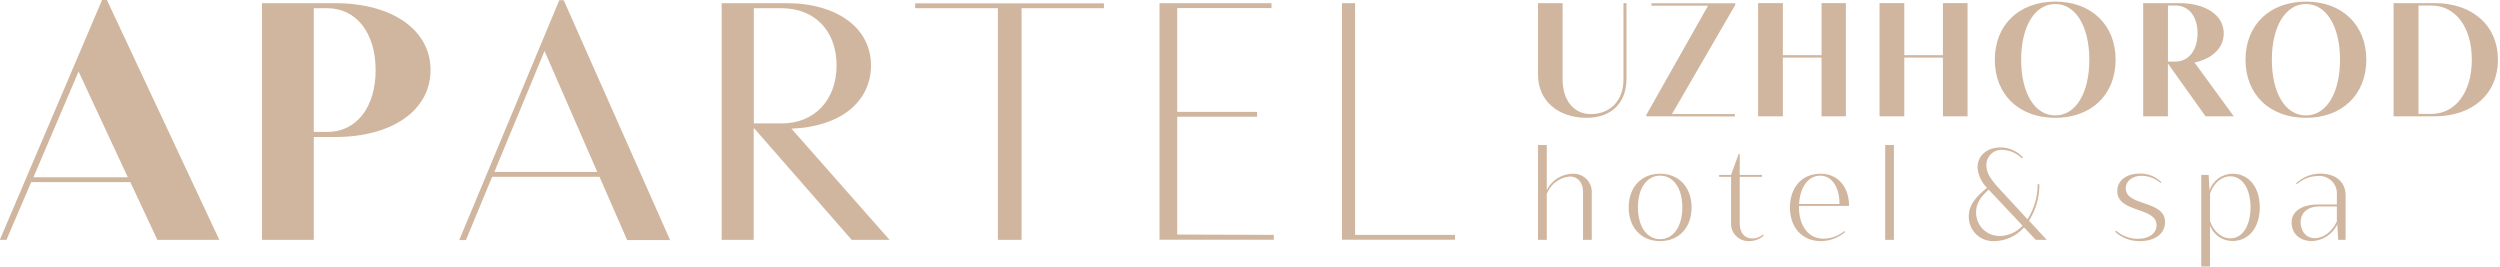 <svg width="375" height="40" viewBox="0 0 375 40" fill="none" xmlns="http://www.w3.org/2000/svg">
<g clip-path="url(#clip0_66_176)">
<path d="M19.551 27.322H4.681L0.964 35.983H-0.029L15.308 0H16.038L32.901 35.983H23.604L19.551 27.322ZM19.171 26.591L11.787 10.729L5.017 26.591H19.171Z" fill="#D1B69F"/>
<path d="M64.583 10.509C64.583 16.527 58.857 20.551 50.283 20.551H47.07V35.983H39.299V0.475H50.254C58.857 0.475 64.583 4.499 64.583 10.509ZM56.345 10.509C56.345 4.922 53.423 1.234 49.1 1.234H47.07V19.792H49.1C53.46 19.792 56.345 16.096 56.345 10.509Z" fill="#D1B69F"/>
<path d="M89.925 26.518H73.821L69.892 36.012H68.884L83.893 0.029H84.557L100.515 36.012H94.073L89.925 26.518ZM89.589 25.788L81.68 7.654L74.157 25.788H89.589Z" fill="#D1B69F"/>
<path d="M133.438 35.983H127.756L113.15 19.273H113.055V35.983H108.249V0.475H117.955C125.58 0.475 130.648 4.214 130.648 9.801C130.648 15.388 125.908 19.032 118.715 19.295L133.438 35.983ZM117.247 18.514C122.169 18.514 125.485 15.008 125.485 9.801C125.485 4.594 122.169 1.234 117.247 1.234H113.077V18.514H117.247Z" fill="#D1B69F"/>
<path d="M165.594 1.234H153.237V35.983H149.688V1.234H137.272V0.504H165.587L165.594 1.234Z" fill="#D1B69F"/>
<path d="M191.075 35.231V35.961H173.927V0.475H190.725V1.205H176.586V16.783H188.563V17.513H176.586V35.18L191.075 35.231Z" fill="#D1B69F"/>
<path d="M218.251 35.231V35.961H201.3V0.475H203.265V35.231H218.251Z" fill="#D1B69F"/>
<path d="M238.006 17.674C233.705 17.674 230.703 15.096 230.703 11.247V0.467H234.391V11.948C234.391 15.023 236.071 17.112 238.605 17.112C241.57 17.112 243.52 15.052 243.52 11.948V0.467H243.973V11.853C243.966 15.344 241.789 17.674 238.006 17.674Z" fill="#D1B69F"/>
<path d="M246.953 17.448V17.221L256.213 0.847H247.72V0.489H260.289V0.738L250.794 17.112H260.23V17.469L246.953 17.448Z" fill="#D1B69F"/>
<path d="M276.882 0.467V17.448H273.23V8.64H267.431V17.448H263.714V0.467H267.431V8.275H273.23V0.467H276.882Z" fill="#D1B69F"/>
<path d="M295.132 0.467V17.448H291.437V8.64H285.645V17.448H281.928V0.467H285.645V8.275H291.437V0.467H295.132Z" fill="#D1B69F"/>
<path d="M308.286 17.674C302.845 17.674 299.222 14.19 299.222 8.954C299.222 3.717 302.874 0.241 308.286 0.241C313.697 0.241 317.342 3.725 317.342 8.954C317.342 14.183 313.719 17.674 308.286 17.674ZM308.286 17.316C311.36 17.316 313.398 13.964 313.398 8.954C313.398 3.944 311.338 0.599 308.286 0.599C305.233 0.599 303.173 3.951 303.173 8.954C303.173 13.957 305.204 17.316 308.286 17.316Z" fill="#D1B69F"/>
<path d="M335.067 17.448H330.831L325.229 9.589H325.185V17.448H321.475V0.467H326.858C330.867 0.467 333.562 2.279 333.562 4.995C333.562 7.186 331.868 8.8 329.18 9.377L335.067 17.448ZM326.303 9.231C328.297 9.231 329.633 7.552 329.633 4.995C329.633 2.439 328.297 0.825 326.303 0.825H325.193V9.231H326.303Z" fill="#D1B69F"/>
<path d="M345.89 17.674C340.456 17.674 336.827 14.19 336.827 8.954C336.827 3.717 340.478 0.241 345.89 0.241C351.302 0.241 354.946 3.725 354.946 8.954C354.946 14.183 351.324 17.674 345.89 17.674ZM345.89 17.316C348.965 17.316 351.002 13.964 351.002 8.954C351.002 3.944 348.936 0.599 345.89 0.599C342.845 0.599 340.778 3.951 340.778 8.954C340.778 13.957 342.808 17.316 345.89 17.316Z" fill="#D1B69F"/>
<path d="M374.687 8.954C374.687 14.066 370.904 17.448 365.193 17.448H359.036V0.467H365.193C370.904 0.467 374.687 3.863 374.687 8.954ZM370.772 8.954C370.772 4.068 368.326 0.825 364.681 0.825H362.775V17.09H364.667C368.318 17.09 370.772 13.847 370.772 8.954Z" fill="#D1B69F"/>
<path d="M238.766 28.979V35.983H237.451V28.738C237.451 27.373 236.648 26.474 235.465 26.474C234.703 26.545 233.977 26.828 233.368 27.29C232.759 27.752 232.291 28.375 232.018 29.089V35.983H230.703V21.749H232.018V28.505C232.38 27.786 232.931 27.179 233.611 26.748C234.292 26.317 235.076 26.079 235.881 26.058C236.269 26.037 236.656 26.098 237.019 26.237C237.381 26.377 237.709 26.592 237.982 26.868C238.255 27.144 238.466 27.476 238.601 27.84C238.736 28.203 238.792 28.592 238.766 28.979Z" fill="#D1B69F"/>
<path d="M249.012 36.166C246.2 36.166 244.302 34.143 244.302 31.112C244.302 28.081 246.2 26.058 249.012 26.058C251.824 26.058 253.737 28.081 253.737 31.112C253.737 34.143 251.839 36.166 249.012 36.166ZM249.012 35.874C251.021 35.874 252.35 33.96 252.35 31.112C252.35 28.264 251.021 26.35 249.012 26.35C247.004 26.35 245.689 28.264 245.689 31.112C245.689 33.96 247.026 35.874 249.012 35.874Z" fill="#D1B69F"/>
<path d="M264.568 35.348C263.961 35.877 263.183 36.168 262.377 36.166C262.011 36.183 261.646 36.123 261.305 35.989C260.965 35.855 260.656 35.651 260.399 35.39C260.143 35.129 259.944 34.816 259.817 34.473C259.69 34.13 259.636 33.763 259.66 33.398V26.533H257.871V26.241H259.66L260.792 23.1H260.96V26.241H264.298V26.533H260.96V33.58C260.96 34.91 261.691 35.771 262.837 35.771C263.429 35.778 264.001 35.564 264.444 35.172L264.568 35.348Z" fill="#D1B69F"/>
<path d="M269.848 30.893V31.112C269.848 33.924 271.309 35.801 273.5 35.801C274.657 35.794 275.776 35.389 276.67 34.654L276.779 34.8C275.766 35.679 274.469 36.164 273.128 36.166C270.33 36.166 268.49 34.143 268.49 31.112C268.49 28.081 270.316 26.058 273.091 26.058C275.64 26.058 277.356 27.993 277.356 30.842V30.893H269.848ZM269.848 30.601H275.925C275.925 28.044 274.756 26.35 273.047 26.35C271.236 26.35 270.009 28.044 269.863 30.601H269.848Z" fill="#D1B69F"/>
<path d="M282.775 35.983V21.749H284.09V35.983H282.775Z" fill="#D1B69F"/>
<path d="M305.372 35.983L303.604 34.106C303.058 34.737 302.386 35.246 301.631 35.6C300.877 35.955 300.056 36.148 299.222 36.166C298.717 36.201 298.21 36.131 297.734 35.961C297.257 35.79 296.822 35.522 296.454 35.174C296.087 34.825 295.796 34.405 295.6 33.938C295.404 33.471 295.307 32.969 295.315 32.463C295.315 30.82 296.264 29.6 298.054 28.176C297.233 27.374 296.728 26.303 296.63 25.16C296.63 23.319 298.017 22.114 300.15 22.114C300.771 22.125 301.383 22.264 301.948 22.522C302.514 22.779 303.02 23.15 303.436 23.611L303.29 23.772C302.52 22.98 301.473 22.517 300.369 22.48C300.052 22.459 299.734 22.505 299.436 22.615C299.138 22.725 298.867 22.896 298.64 23.118C298.412 23.34 298.234 23.607 298.117 23.902C298 24.197 297.946 24.514 297.959 24.831C297.959 25.948 298.653 26.949 299.806 28.212L304.13 32.887C305.13 31.316 305.658 29.491 305.649 27.628H305.905C305.936 29.565 305.394 31.468 304.349 33.098L307.015 35.983H305.372ZM303.385 33.851L298.492 28.651L298.309 28.446C297.068 29.527 296.41 30.528 296.41 31.842C296.404 32.314 296.494 32.782 296.672 33.219C296.851 33.656 297.116 34.052 297.452 34.384C297.787 34.716 298.186 34.977 298.624 35.151C299.063 35.325 299.532 35.41 300.004 35.399C300.642 35.381 301.271 35.235 301.852 34.969C302.433 34.703 302.954 34.323 303.385 33.851Z" fill="#D1B69F"/>
<path d="M321.022 36.166C319.638 36.211 318.291 35.707 317.276 34.764L317.407 34.596C318.327 35.399 319.51 35.836 320.73 35.822C322.337 35.822 323.484 34.997 323.484 33.778C323.484 30.988 317.59 31.988 317.59 28.665C317.59 27 319.051 26.036 320.949 26.036C321.553 26.02 322.153 26.126 322.714 26.349C323.275 26.571 323.785 26.904 324.214 27.329L324.104 27.46C323.314 26.77 322.305 26.382 321.256 26.365C319.927 26.365 318.868 27.095 318.868 28.264C318.868 30.98 324.762 29.98 324.762 33.318C324.762 35.056 323.228 36.166 321.022 36.166Z" fill="#D1B69F"/>
<path d="M338.967 31.097C338.967 34.128 337.345 36.151 334.862 36.151C334.134 36.149 333.423 35.927 332.824 35.514C332.224 35.101 331.764 34.516 331.503 33.836V39.985H330.188V26.241H331.298L331.43 28.578C331.666 27.852 332.125 27.218 332.741 26.766C333.356 26.314 334.098 26.066 334.862 26.058C337.345 26.058 338.967 28.081 338.967 31.097ZM337.579 31.097C337.579 28.308 336.359 26.445 334.534 26.445C333.219 26.445 332.014 27.504 331.503 29.052V33.142C332.014 34.691 333.219 35.749 334.534 35.749C336.359 35.764 337.579 33.902 337.579 31.097Z" fill="#D1B69F"/>
<path d="M351.842 29.323V35.983H350.725L350.601 33.668C350.25 34.387 349.713 34.998 349.044 35.438C348.376 35.877 347.602 36.129 346.803 36.166C344.955 36.166 343.736 35.034 343.736 33.361C343.736 31.689 345.306 30.674 347.679 30.674H350.528V29.271C350.565 28.887 350.516 28.5 350.387 28.136C350.257 27.773 350.049 27.442 349.777 27.168C349.505 26.894 349.176 26.684 348.814 26.551C348.451 26.419 348.064 26.367 347.679 26.401C346.52 26.424 345.407 26.859 344.539 27.628L344.408 27.497C345.395 26.564 346.701 26.041 348.059 26.036C350.396 26.058 351.842 27.3 351.842 29.323ZM350.528 33.23V30.966H347.869C346.204 30.966 345.094 31.901 345.094 33.318C345.094 34.734 345.949 35.728 347.227 35.728C348.505 35.728 349.812 34.749 350.528 33.23Z" fill="#D1B69F"/>
</g>
<defs>
<clipPath id="clip0_66_176">
<rect width="374.687" height="40" fill="white"/>
</clipPath>
</defs>
</svg>
